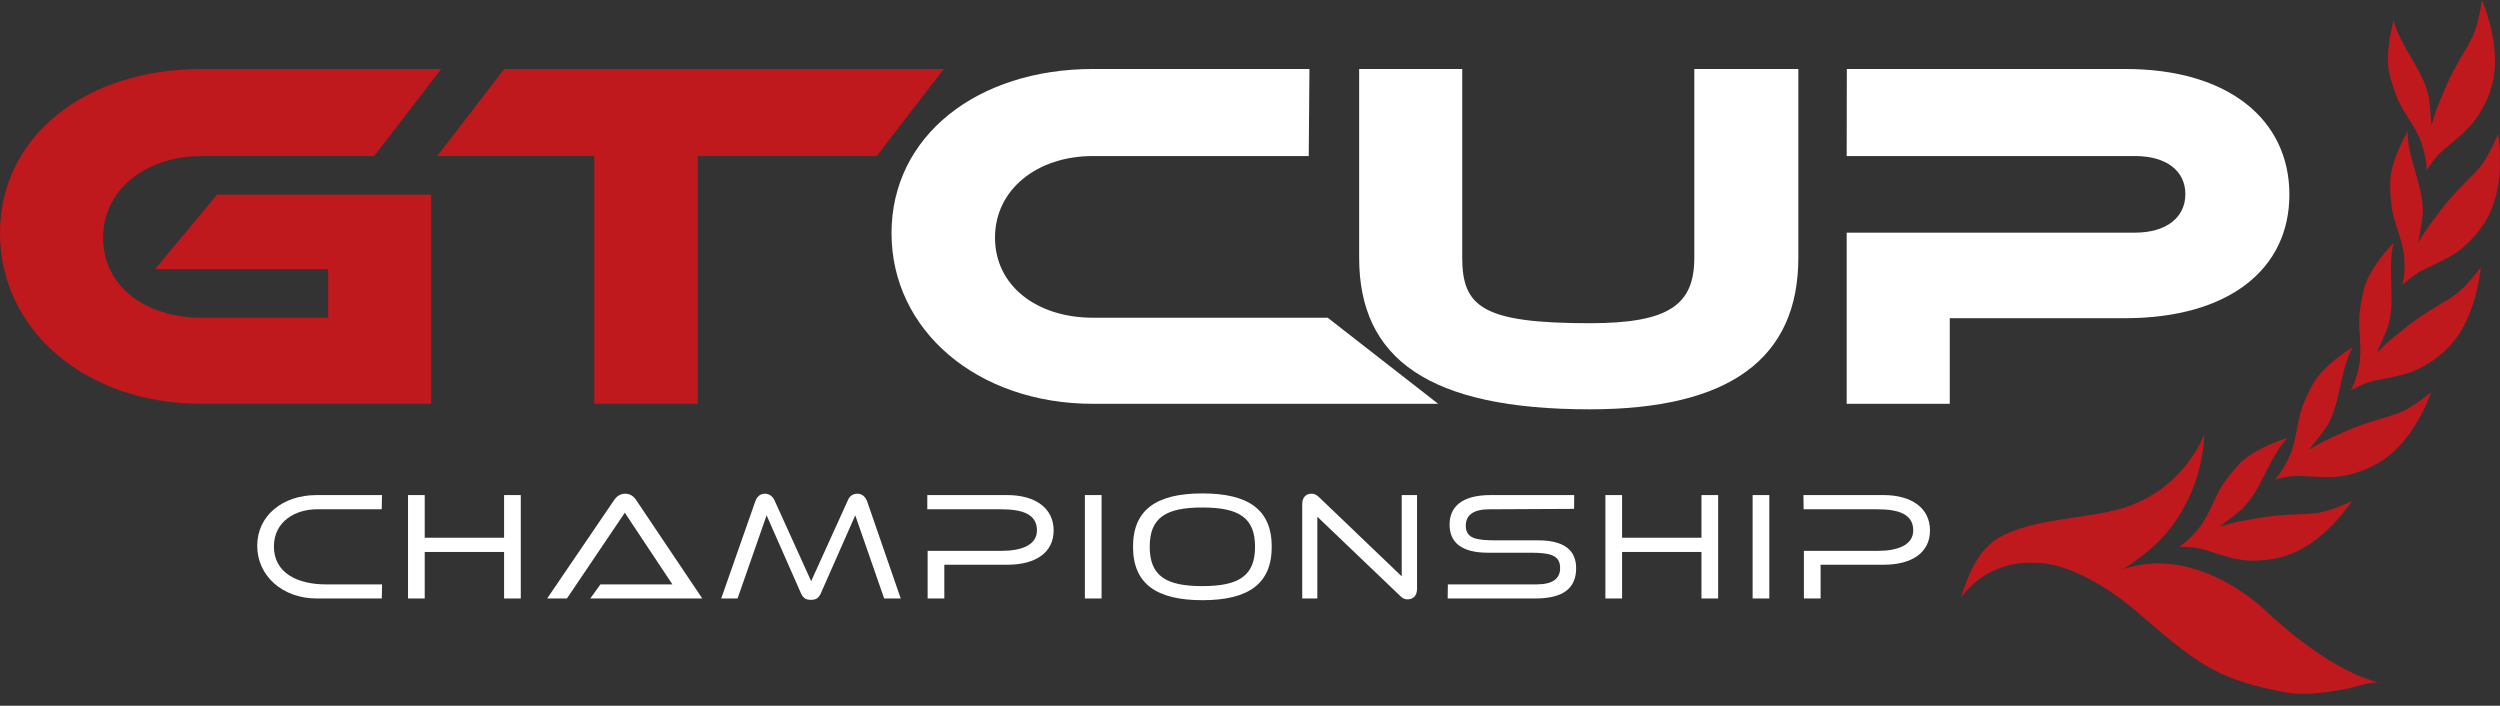 <svg width="209" height="59" viewBox="0 0 209 59" fill="none" xmlns="http://www.w3.org/2000/svg">
<rect x="0" y="0" width="209" height="59" fill="#333333" stroke="none"/>
<path d="M204.161 12.632C203.552 13.143 202.869 14.234 202.869 14.234C202.869 14.234 202.892 13.298 202.421 11.908C201.968 10.587 200.768 9.26 200.297 7.921C200.068 7.267 199.775 6.462 199.683 5.779C199.442 4.078 200.073 1.809 200.108 1.695C200.659 4.015 202.944 6.198 203.116 8.628C203.116 8.628 203.242 10.041 203.271 10.495C203.443 9.909 203.598 9.329 203.845 8.754C204.27 7.749 204.517 7.06 205.027 6.083C205.682 4.802 206.233 4.027 206.692 3.102C207.238 1.999 207.479 0 207.479 0C207.479 0 208.885 3.113 208.529 6.1C208.357 7.537 207.76 8.846 206.933 10.012C206.308 10.903 205.228 11.73 204.161 12.626V12.632Z" fill="#BF181D"/>
<path d="M201.279 10.995C201.233 13.379 202.915 16.055 202.479 18.456C202.479 18.456 202.255 19.852 202.169 20.306C202.479 19.783 202.771 19.261 203.15 18.761C203.811 17.888 204.23 17.285 204.953 16.463C205.906 15.383 206.635 14.774 207.307 13.987C208.105 13.051 208.839 11.178 208.839 11.178C208.839 11.178 209.431 14.545 208.351 17.348C207.829 18.692 206.933 19.818 205.837 20.748C205.005 21.455 203.759 21.989 202.502 22.598C201.784 22.943 200.848 23.827 200.848 23.827C200.848 23.827 201.107 22.931 200.986 21.461C200.877 20.071 200.045 18.485 199.913 17.072C199.855 16.383 199.769 15.533 199.844 14.843C200.033 13.137 201.204 11.092 201.273 10.995H201.279Z" fill="#BF181D"/>
<path d="M200.119 20.289C199.488 22.587 200.452 25.602 199.436 27.814C199.436 27.814 198.874 29.112 198.678 29.531C199.109 29.101 199.522 28.664 200.01 28.273C200.866 27.596 201.417 27.113 202.324 26.493C203.512 25.688 204.367 25.269 205.211 24.677C206.216 23.971 207.393 22.334 207.393 22.334C207.393 22.334 207.14 25.74 205.395 28.193C204.557 29.365 203.409 30.238 202.123 30.87C201.141 31.352 199.804 31.559 198.437 31.835C197.662 31.996 196.537 32.622 196.537 32.622C196.537 32.622 197.008 31.812 197.255 30.37C197.49 28.991 197.071 27.251 197.295 25.849C197.404 25.166 197.536 24.321 197.783 23.672C198.386 22.07 200.022 20.375 200.119 20.295V20.289Z" fill="#BF181D"/>
<path d="M198.885 57.052H198.661C197.771 57.092 196.761 57.483 195.894 57.638C194.918 57.805 193.977 57.954 193.024 57.994C192.237 58.023 191.451 57.977 190.636 57.805C188.075 57.265 186.026 56.719 183.816 55.271C181.795 53.95 180.107 52.359 178.276 50.837C176.037 48.97 173.242 47.431 171.112 47.132C170.549 47.051 170.004 47.023 169.481 47.046C167.133 47.138 165.228 48.206 163.953 49.935C164.59 47.855 165.469 45.673 167.564 44.702C170.612 43.295 174.108 43.404 177.294 42.531C177.536 42.462 177.782 42.381 178.029 42.284C181.973 40.865 183.712 37.665 184.281 36.344C184.206 38.228 183.689 40.193 182.926 41.744C181.709 44.219 180.325 45.73 177.513 47.58C178.374 47.287 179.229 47.143 180.061 47.109C184.384 46.936 188.075 49.814 189.281 50.94C192.863 54.301 196.175 56.369 198.874 57.069L198.885 57.052Z" fill="#BF181D"/>
<path d="M196.698 29.009C195.515 31.082 195.711 34.242 194.183 36.137C194.183 36.137 193.311 37.257 193.024 37.608C193.546 37.297 194.057 36.976 194.626 36.723C195.619 36.275 196.279 35.942 197.312 35.569C198.655 35.08 199.591 34.885 200.556 34.523C201.704 34.087 203.248 32.788 203.248 32.788C203.248 32.788 202.163 36.028 199.867 37.975C198.765 38.906 197.438 39.463 196.038 39.756C195.71 39.819 195.36 39.859 194.993 39.877C194.143 39.911 193.196 39.831 192.226 39.785C192.14 39.785 192.048 39.785 191.945 39.785C191.17 39.813 190.188 40.078 190.188 40.078C190.188 40.078 190.842 39.411 191.439 38.073C192.008 36.798 192.031 35.006 192.599 33.702C192.875 33.064 193.202 32.283 193.604 31.714C194.585 30.307 196.589 29.078 196.698 29.014V29.009Z" fill="#BF181D"/>
<path d="M187.565 38.458C188.862 37.338 191.112 36.643 191.233 36.614C189.574 38.326 188.977 41.434 187.031 42.892C187.031 42.892 185.911 43.766 185.544 44.036C186.124 43.863 186.703 43.679 187.312 43.57C188.385 43.381 189.109 43.226 190.194 43.111C190.797 43.053 191.319 43.025 191.795 43.007C191.899 43.007 192.002 43.002 192.1 42.996C192.622 42.973 193.104 42.956 193.598 42.898C194.781 42.766 196.52 41.939 196.629 41.887C196.572 41.973 194.74 44.777 192.077 46.069C191.038 46.575 189.924 46.81 188.787 46.856C188.5 46.868 188.213 46.868 187.926 46.856C186.83 46.81 185.561 46.351 184.223 45.937C183.466 45.702 182.174 45.713 182.174 45.713C182.174 45.713 182.972 45.23 183.885 44.076C184.752 42.979 185.217 41.255 186.083 40.13C186.508 39.584 187.025 38.906 187.547 38.452L187.565 38.458Z" fill="#BF181D"/>
<path d="M26.476 50.033C23.611 50.033 21.504 48.132 21.504 45.627C21.504 43.123 23.611 41.388 26.476 41.388H31.935L31.912 42.577H26.476C24.782 42.577 22.899 43.53 22.899 45.69C22.899 47.85 24.799 48.855 27.239 48.855H31.941L31.918 50.033H26.482H26.476Z" fill="white"/>
<path d="M42.142 50.033V46.144H35.506V50.033H34.111V41.388H35.506V44.955H42.142V41.388H43.537V50.033H42.142Z" fill="white"/>
<path d="M49.347 50.033L50.196 48.855H56.213L52.234 42.864L47.395 50.033H45.742L51.344 41.801C51.523 41.531 51.833 41.273 52.263 41.273C52.694 41.273 52.986 41.508 53.181 41.801L58.71 50.033H49.352H49.347Z" fill="white"/>
<path d="M73.916 50.033L71.5 43.082L68.618 49.608C68.411 50.073 68.113 50.148 67.791 50.148C67.47 50.148 67.171 50.073 66.965 49.608L64.088 43.082L61.66 50.033H60.294L63.136 41.933C63.279 41.508 63.572 41.273 63.934 41.273C64.295 41.273 64.576 41.48 64.731 41.79L67.814 48.585L70.897 41.79C71.023 41.48 71.31 41.273 71.683 41.273C72.056 41.273 72.344 41.508 72.499 41.933L75.3 50.033H73.905H73.916Z" fill="white"/>
<path d="M78.945 47.218V50.033H77.55V46.052H83.721C85.363 46.052 86.689 45.587 86.689 44.334C86.689 42.99 85.478 42.577 83.704 42.577H77.522V41.388H84.198C86.575 41.388 88.084 42.496 88.084 44.346C88.084 46.196 86.586 47.212 84.198 47.212H78.945V47.218Z" fill="white"/>
<path d="M90.696 50.033V41.388H92.091V50.033H90.696Z" fill="white"/>
<path d="M100.519 50.176C96.661 50.176 94.721 48.792 94.721 45.707C94.721 42.623 96.655 41.25 100.519 41.25C104.382 41.25 106.317 42.617 106.317 45.707C106.317 48.798 104.382 50.176 100.519 50.176ZM100.519 42.427C97.459 42.427 96.116 43.278 96.116 45.707C96.116 48.137 97.459 48.999 100.519 48.999C103.579 48.999 104.922 48.131 104.922 45.707C104.922 43.283 103.579 42.427 100.519 42.427Z" fill="white"/>
<path d="M110.129 43.214V50.033H108.866V42.152C108.866 41.531 109.227 41.273 109.641 41.273C109.824 41.273 110.025 41.324 110.249 41.543L117.184 48.183V41.388H118.464V49.228C118.464 49.849 118.091 50.107 117.678 50.107C117.5 50.107 117.304 50.067 117.086 49.849L110.14 43.209L110.129 43.214Z" fill="white"/>
<path d="M121.024 50.033L121.042 48.855H128.453C129.785 48.855 130.427 48.39 130.427 47.488C130.427 46.351 129.486 46.207 127.873 46.207H124.388C122.207 46.207 121.185 45.368 121.185 43.858C121.185 42.347 122.241 41.388 124.618 41.388H131.604L131.593 42.542L124.515 42.577C123.2 42.577 122.54 43.042 122.54 43.944C122.54 45.041 123.458 45.173 125.094 45.173H128.579C130.686 45.173 131.765 45.937 131.765 47.5C131.765 49.154 130.72 50.033 128.344 50.033H121.019H121.024Z" fill="white"/>
<path d="M142.242 50.033V46.144H135.606V50.033H134.211V41.388H135.606V44.955H142.242V41.388H143.637V50.033H142.242Z" fill="white"/>
<path d="M146.519 50.033V41.388H147.914V50.033H146.519Z" fill="white"/>
<path d="M152.202 47.218V50.033H150.807V46.052H156.978C158.62 46.052 159.946 45.587 159.946 44.334C159.946 42.99 158.735 42.577 156.967 42.577H150.784L150.767 41.388H157.46C159.837 41.388 161.347 42.496 161.347 44.346C161.347 46.196 159.848 47.212 157.46 47.212H152.208L152.202 47.218Z" fill="white"/>
<path d="M18.146 16.268H36.046V33.759H16.855C7.153 33.759 0 27.607 0 19.49C0 11.374 7.153 5.767 16.855 5.767H36.884L31.281 13.045H16.855C12.17 13.045 8.617 15.889 8.617 19.864C8.617 23.839 12.044 26.562 16.855 26.562H27.435V22.5H12.962L18.146 16.268Z" fill="#BF181D"/>
<path d="M78.9 5.767L73.297 13.045H58.337V33.759H49.68V13.045H36.551L42.154 5.767H78.9Z" fill="#BF181D"/>
<path d="M110.996 26.562L120.232 33.759H91.385C81.684 33.759 74.531 27.607 74.531 19.49C74.531 11.374 81.684 5.767 91.385 5.767H109.469L109.411 13.045H91.38C86.695 13.045 83.182 15.848 83.182 19.864C83.182 23.879 86.655 26.562 91.38 26.562H110.996Z" fill="white"/>
<path d="M150.342 21.541C150.342 29.991 144.576 34.219 132.902 34.219C119.434 34.219 113.625 29.991 113.625 21.541V5.767H122.241V21.541C122.241 25.683 123.998 27.021 132.908 27.021C139.555 27.021 141.645 25.47 141.645 21.541V5.767H150.342V21.541Z" fill="white"/>
<path d="M177.639 26.602H163V33.759H154.383V19.45H178.471C181.146 19.45 182.696 18.152 182.696 16.228C182.696 14.303 181.146 13.045 178.471 13.045H154.383L154.395 5.767H177.679C186.336 5.767 191.393 10.035 191.393 16.268C191.393 22.5 186.336 26.602 177.633 26.602H177.639Z" fill="white"/>
</svg>

